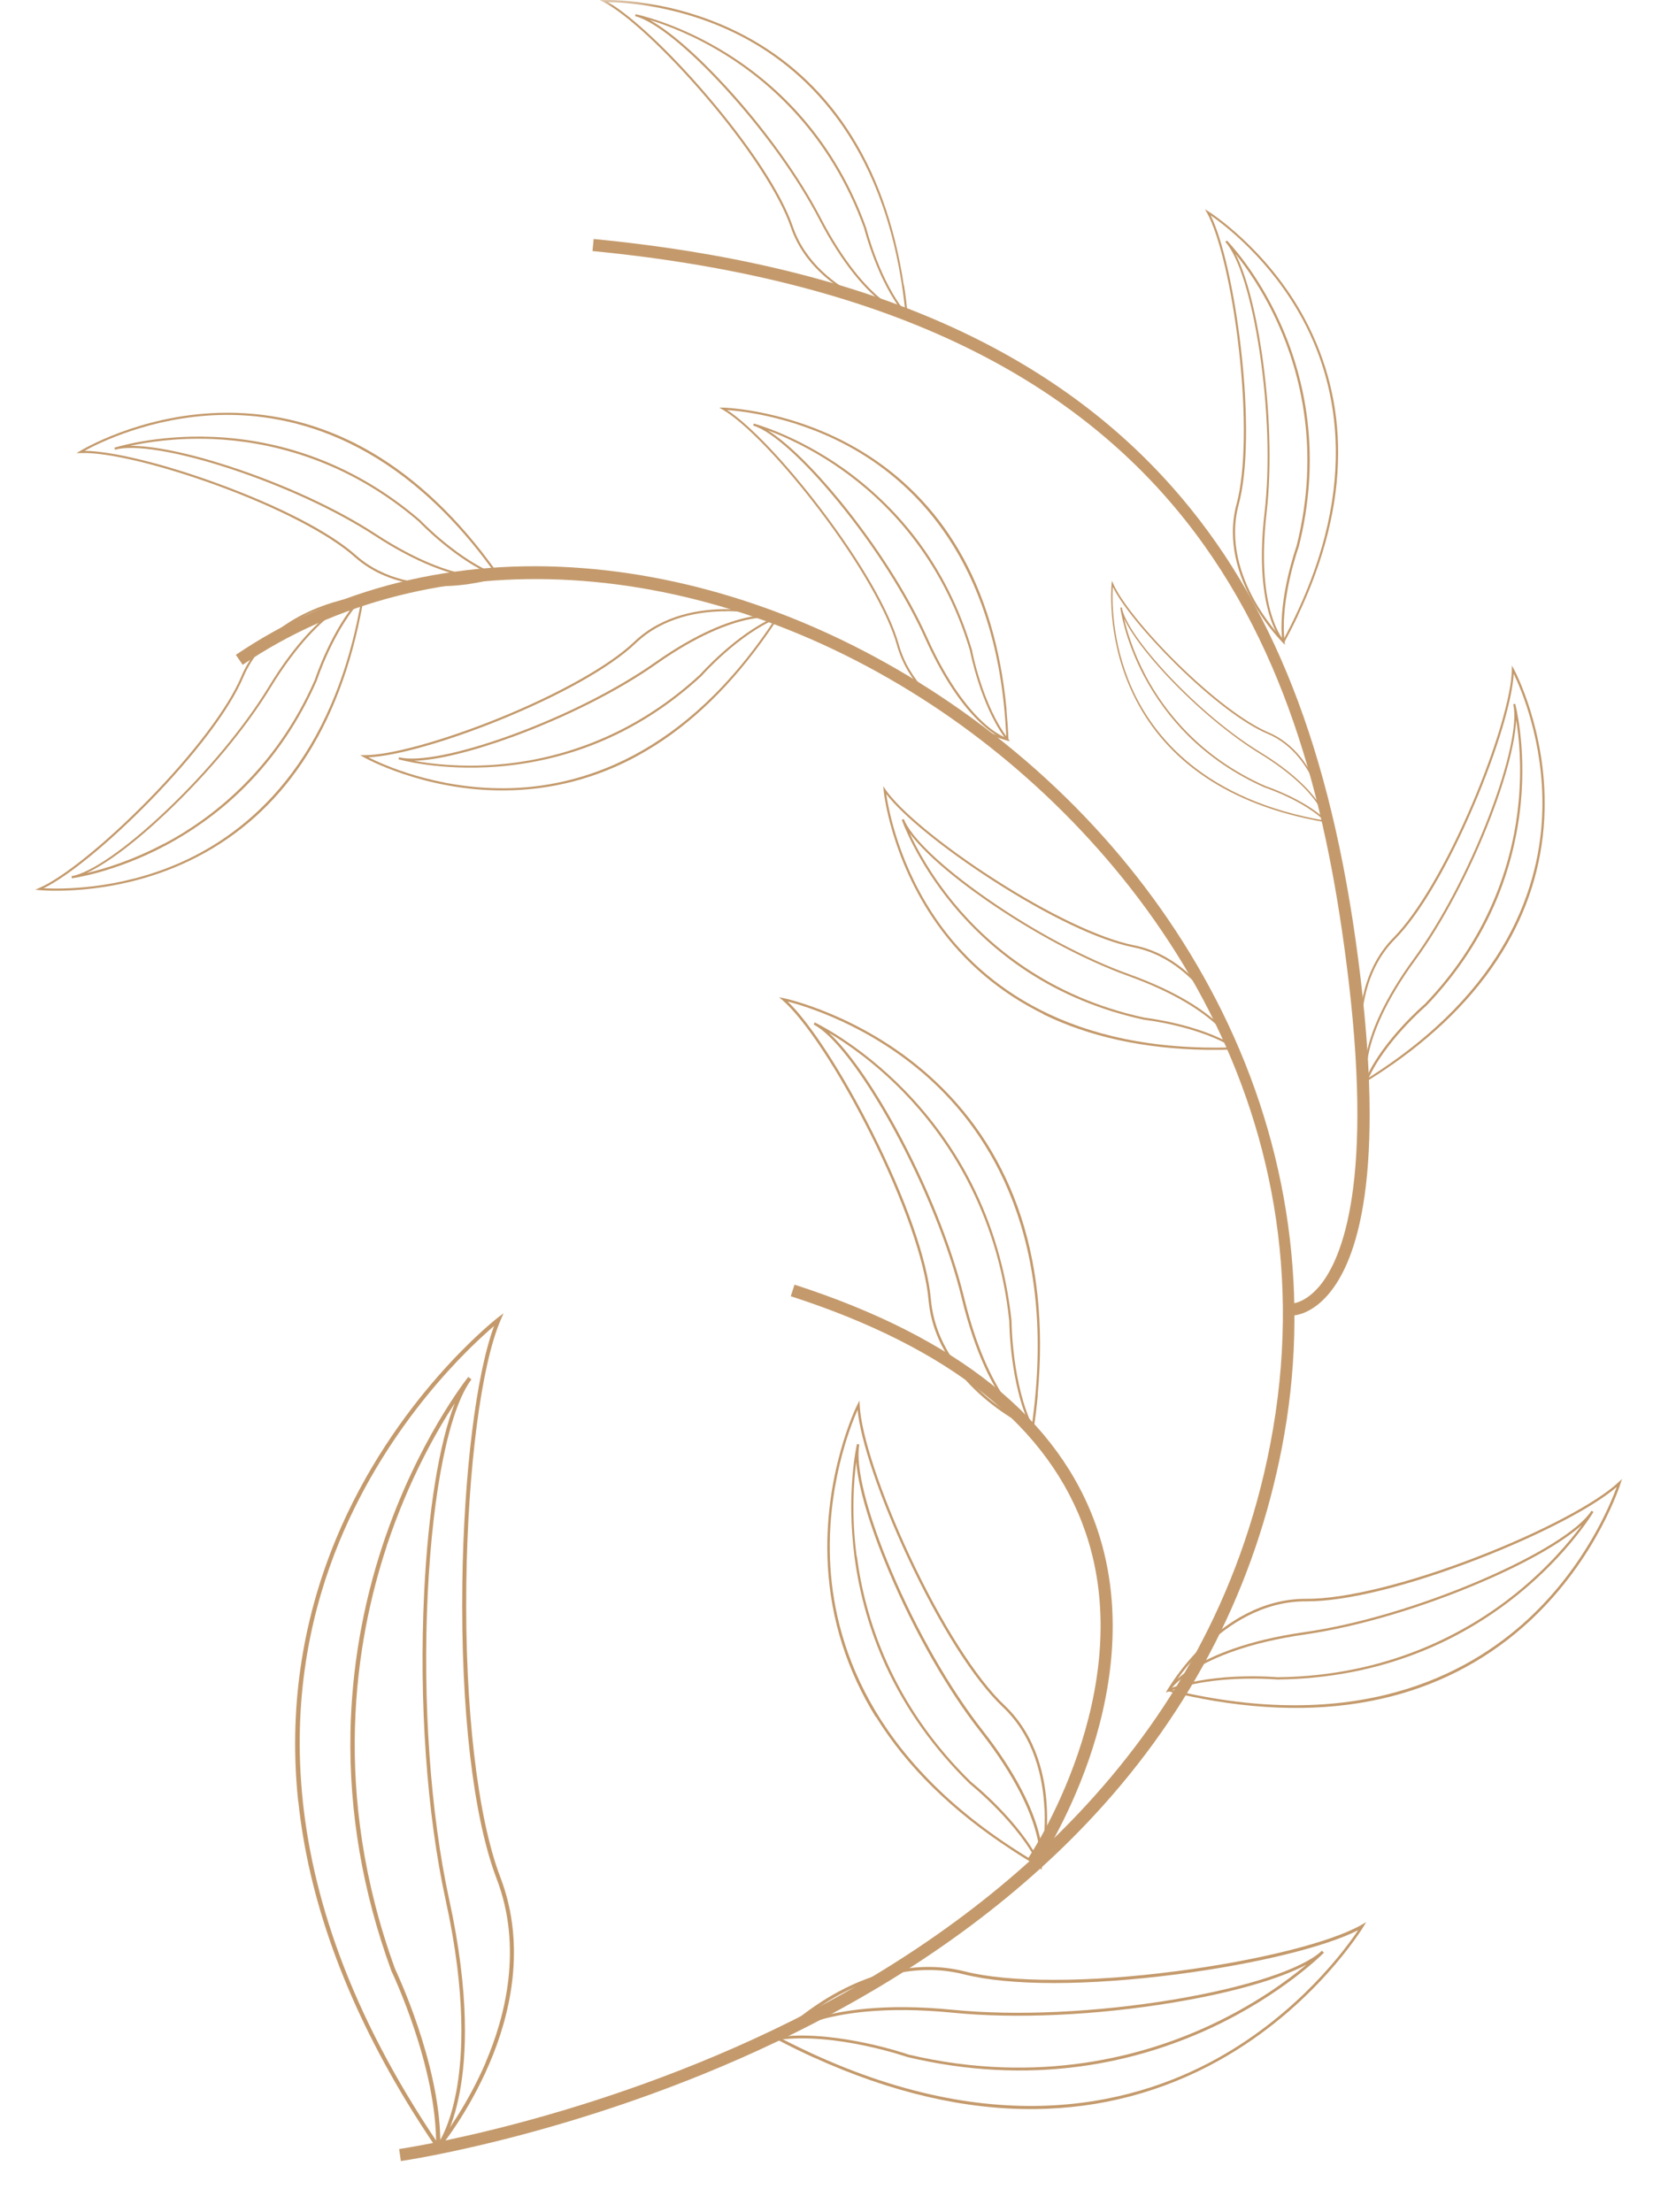 <?xml version="1.0" encoding="UTF-8"?>
<svg id="_圖層_1" data-name="圖層 1" xmlns="http://www.w3.org/2000/svg" xmlns:xlink="http://www.w3.org/1999/xlink" viewBox="0 0 134.67 177.71">
  <defs>
    <style>
      .cls-1 {
        fill: url(#_未命名漸層_2);
      }

      .cls-2 {
        fill: #c49a6c;
      }

      .cls-3 {
        mask: url(#mask);
      }
    </style>
    <linearGradient id="_未命名漸層_2" data-name="未命名漸層 2" x1="27.13" y1="5.46" x2="105.79" y2="174.46" gradientTransform="translate(.49 179.38) scale(1 -1)" gradientUnits="userSpaceOnUse">
      <stop offset="0" stop-color="#fff"/>
      <stop offset=".49" stop-color="#666"/>
      <stop offset=".84" stop-color="#000"/>
    </linearGradient>
    <mask id="mask" x="-1.51" y="0" width="136.67" height="179.38" maskUnits="userSpaceOnUse">
      <rect class="cls-1" x="-1.51" y="0" width="136.67" height="179.38" transform="translate(133.64 179.38) rotate(-180)"/>
    </mask>
  </defs>
  <g class="cls-3">
    <g>
      <path class="cls-2" d="M32.2,173.62c.15-.02,15.53-2.25,31.85-10.39,9.59-4.78,17.64-10.65,23.9-17.42,7.85-8.48,12.91-18.42,15.06-29.55,2.3-11.89,.62-24-4.84-35.04-5-10.09-12.86-18.86-22.73-25.37-8.95-5.9-18.81-9.43-28.53-10.2-10.35-.83-20.02,1.58-27.96,6.96l.55,.8c15.12-10.25,36.87-8.97,55.41,3.25,16.56,10.92,32.4,32.27,27.15,59.41-4.79,24.79-23.54,38.84-38.42,46.27-16.18,8.07-31.42,10.29-31.57,10.31l.14,.96Z"/>
      <path class="cls-2" d="M103.86,105.69c.06,0,1.42-.03,2.83-1.65,2.37-2.71,4.71-9.6,2.44-27.02-2.19-16.8-6.92-28.82-14.88-37.83-10.06-11.39-25.29-17.93-46.55-19.99l-.09,.97c47.41,4.59,57.22,31.38,60.55,56.98,2.33,17.84-.35,24.06-2.15,26.19-1.13,1.33-2.13,1.38-2.17,1.38v.97Z"/>
      <path class="cls-2" d="M83.4,149.86c.1-.14,2.35-3.48,4.09-8.49,1.61-4.64,3.03-11.63,.66-18.57-2.99-8.76-11.18-15.35-24.31-19.59l-.3,.93c12.82,4.14,20.8,10.53,23.69,18.98,4.37,12.79-4.54,26.06-4.63,26.19l.8,.55Z"/>
      <g>
        <path class="cls-2" d="M23.96,144.73c-.76-7.25,.25-14.31,3-21,4.69-11.37,12.93-17.78,13.01-17.85l.49-.37-.24,.56c-1.55,3.6-2.63,11.9-2.75,21.14-.13,9.96,.89,18.79,2.74,23.62,2.15,5.63,.71,11.25-.89,14.97-1.72,4.02-3.98,6.76-4,6.78l-.14,.16-.12-.18c-.87-1.28-1.69-2.56-2.46-3.83-4.91-8.13-7.81-16.19-8.63-24.01Zm15.07,20.94c1.57-3.66,2.99-9.19,.88-14.72-1.89-4.94-2.89-13.59-2.76-23.74,.12-8.81,1.11-16.79,2.55-20.68-1.82,1.55-8.43,7.61-12.44,17.34-4.28,10.39-6.36,27.21,7.95,48.35,.51-.65,2.36-3.13,3.83-6.55Z"/>
        <path class="cls-2" d="M35.04,172.48c.11-6.42-3.57-14.09-3.61-14.17v-.02c-2.3-6.3-3.39-12.73-3.27-19.11,.1-5.1,.97-10.17,2.6-15.09,2.78-8.36,6.83-13.42,6.87-13.47l.25,.2c-1.79,2.4-3.1,8.83-3.51,17.19-.42,8.69,.21,17.65,1.72,24.58,1.68,7.69,1.39,12.7,.84,15.55-.59,3.11-1.58,4.37-1.62,4.43l-.29,.37v-.47Zm-3.96-48.28c-2.54,7.67-4.5,19.78,.66,33.97,.13,.28,3.54,7.47,3.64,13.75,.34-.61,.9-1.84,1.28-3.87,.53-2.82,.82-7.77-.85-15.39-1.52-6.96-2.15-15.95-1.73-24.67,.32-6.61,1.21-12.04,2.46-15.25-1.43,2.18-3.7,6.14-5.46,11.44Z"/>
      </g>
      <g>
        <path class="cls-2" d="M65.39,165.3c-.97-.44-1.95-.92-2.94-1.44l-.13-.07,.1-.11s1.78-1.86,4.5-3.42c2.52-1.44,6.4-2.94,10.59-1.88,3.59,.91,9.97,.91,17.06-.02,6.57-.86,12.39-2.32,14.83-3.72l.38-.22-.23,.38c-.04,.06-3.92,6.47-11.63,10.75-4.53,2.52-9.48,3.83-14.71,3.89-5.64,.07-11.63-1.33-17.83-4.15Zm-2.69-1.57c16.25,8.44,28.06,5.55,35.11,1.64,6.59-3.66,10.37-8.88,11.32-10.3-2.65,1.35-8.25,2.72-14.52,3.54-7.22,.94-13.47,.94-17.14,.01-4.11-1.04-7.93,.43-10.41,1.85-2.32,1.33-3.93,2.85-4.35,3.27Z"/>
        <path class="cls-2" d="M62.19,163.93l.24-.24s.85-.84,3.02-1.53c1.98-.62,5.53-1.25,11.15-.69,5.07,.5,11.5,.2,17.66-.82,5.93-.99,10.4-2.46,11.96-3.93l.16,.16s-3.3,3.35-9.02,6.02c-3.36,1.57-6.91,2.62-10.53,3.11-4.53,.62-9.2,.37-13.88-.74h-.01c-.06-.02-5.83-2.01-10.4-1.39l-.33,.04Zm42.76-6.08c-2.18,1.16-5.97,2.25-10.66,3.03-6.18,1.03-12.63,1.33-17.72,.82-5.57-.55-9.07,.06-11.03,.68-1.41,.44-2.24,.94-2.65,1.23,4.48-.46,9.89,1.37,10.1,1.45,10.54,2.49,19.01,.09,24.26-2.36,3.63-1.69,6.26-3.64,7.7-4.84Z"/>
      </g>
      <g>
        <path class="cls-2" d="M96.54,136.46c-.88-.16-1.76-.36-2.66-.58l-.12-.03,.06-.11s1.07-1.86,2.96-3.66c1.75-1.67,4.59-3.66,8.2-3.63,3.09,.02,8.25-1.25,13.81-3.41,5.15-2,9.57-4.35,11.27-5.97l.27-.25-.11,.35c-.02,.06-1.88,6.02-7.27,11.03-3.17,2.94-6.91,4.99-11.13,6.08-4.56,1.18-9.68,1.24-15.26,.19Zm-2.49-.73c14.84,3.59,23.82-1.1,28.75-5.67,4.61-4.28,6.62-9.26,7.11-10.6-1.88,1.62-6.14,3.85-11.05,5.76-5.66,2.2-10.72,3.45-13.88,3.43-3.54-.03-6.34,1.93-8.06,3.57-1.61,1.54-2.61,3.09-2.87,3.51Z"/>
        <path class="cls-2" d="M93.68,135.98l.14-.24s.52-.85,2.14-1.84c1.48-.9,4.23-2.12,8.89-2.78,4.2-.6,9.35-2.13,14.13-4.18,4.6-1.98,7.93-4.06,8.9-5.57l.16,.1s-2,3.37-6.11,6.67c-2.41,1.94-5.07,3.5-7.91,4.62-3.54,1.4-7.38,2.13-11.39,2.17h0c-.05,0-5.12-.46-8.69,.95l-.26,.1Zm33.4-13.44c-1.54,1.37-4.39,3.01-8.03,4.57-4.79,2.06-9.96,3.59-14.18,4.2-4.62,.66-7.33,1.86-8.8,2.75-1.05,.64-1.63,1.21-1.9,1.53,3.54-1.26,8.28-.86,8.47-.84,9.03-.09,15.41-3.72,19.17-6.75,2.6-2.1,4.34-4.2,5.27-5.45Z"/>
      </g>
      <g>
        <path class="cls-2" d="M70.36,137.93c-2.29-3.71-3.59-7.77-3.84-12.09-.43-7.35,2.34-12.94,2.37-12.99l.17-.33,.02,.37c.1,2.34,1.67,7.09,4.01,12.1,2.52,5.4,5.37,9.89,7.62,12.01,2.62,2.47,3.3,5.87,3.41,8.29,.12,2.61-.39,4.67-.39,4.69l-.03,.12-.11-.06c-.8-.46-1.58-.94-2.32-1.43-4.76-3.1-8.42-6.69-10.89-10.69Zm13.56,7.36c-.11-2.38-.78-5.73-3.35-8.16-2.3-2.17-5.09-6.57-7.66-12.07-2.23-4.78-3.77-9.33-4-11.8-.58,1.31-2.56,6.29-2.19,12.57,.4,6.71,3.64,16.31,16.85,23.98,.11-.48,.46-2.3,.36-4.52Z"/>
        <path class="cls-2" d="M83.54,150c-1.61-3.49-5.59-6.66-5.63-6.7h0c-2.87-2.81-5.13-5.98-6.73-9.45-1.27-2.77-2.12-5.73-2.52-8.8-.68-5.23,.19-9,.2-9.04l.19,.04c-.34,1.76,.62,5.56,2.58,10.17,2.03,4.79,4.7,9.45,7.32,12.79,2.91,3.71,4.05,6.48,4.5,8.16,.49,1.83,.28,2.77,.28,2.81l-.06,.27-.12-.26Zm-14.69-24.97c.62,4.79,2.72,11.83,9.18,18.13,.14,.11,3.85,3.1,5.53,6.46,.02-.41,0-1.23-.32-2.42-.45-1.65-1.58-4.4-4.46-8.07-2.63-3.35-5.31-8.03-7.34-12.84-1.55-3.65-2.48-6.8-2.64-8.85-.2,1.55-.4,4.27,.03,7.58Z"/>
      </g>
      <g>
        <path class="cls-2" d="M83.39,112.06c-.08,.89-.19,1.79-.32,2.71l-.02,.13-.12-.05s-1.95-.89-3.93-2.6c-1.83-1.58-4.08-4.23-4.39-7.82-.27-3.08-2.03-8.1-4.71-13.42-2.48-4.94-5.24-9.12-7.02-10.65l-.28-.24,.36,.07c.06,.01,6.17,1.3,11.67,6.19,3.23,2.87,5.62,6.41,7.11,10.5,1.61,4.42,2.16,9.52,1.64,15.17Zm-.49,2.55c2.16-15.11-3.36-23.61-8.38-28.08-4.7-4.18-9.84-5.71-11.23-6.07,1.8,1.72,4.41,5.74,6.78,10.45,2.73,5.42,4.45,10.34,4.73,13.49,.31,3.52,2.52,6.12,4.32,7.68,1.68,1.46,3.33,2.3,3.77,2.52Z"/>
        <path class="cls-2" d="M83.18,114.96l-.25-.12s-.9-.44-2.03-1.95c-1.04-1.39-2.51-4.01-3.62-8.58-1-4.12-3.01-9.11-5.51-13.67-2.41-4.39-4.8-7.51-6.39-8.33l.08-.17s3.54,1.67,7.22,5.44c2.16,2.21,3.96,4.71,5.35,7.43,1.73,3.4,2.83,7.14,3.25,11.13h0c0,.06,.03,5.15,1.77,8.58l.13,.25Zm-16.56-31.97c1.51,1.4,3.41,4.08,5.32,7.55,2.51,4.58,4.52,9.58,5.53,13.72,1.1,4.53,2.55,7.12,3.57,8.5,.74,.99,1.36,1.51,1.7,1.74-1.59-3.4-1.64-8.16-1.64-8.35-.94-8.98-5.17-14.98-8.54-18.44-2.33-2.39-4.59-3.92-5.93-4.72Z"/>
      </g>
      <g>
        <path class="cls-2" d="M83.82,81.46c-3.44-1.69-6.31-4.11-8.51-7.2-3.76-5.27-4.31-10.72-4.31-10.78l-.03-.32,.18,.27c1.17,1.7,4.56,4.5,8.65,7.13,4.4,2.84,8.62,4.85,11.29,5.38,3.11,.61,5.21,2.83,6.42,4.58,1.31,1.89,1.9,3.66,1.9,3.68l.03,.11h-.11c-.81,.03-1.61,.04-2.4,.03-4.99-.08-9.39-1.04-13.11-2.86Zm13.54-.86c-1.19-1.72-3.26-3.9-6.31-4.5-2.73-.54-6.86-2.51-11.34-5.4-3.89-2.51-7.17-5.18-8.5-6.91,.18,1.24,1.04,5.88,4.25,10.38,3.43,4.81,10.34,10.44,23.75,9.97-.15-.41-.73-1.93-1.85-3.53Z"/>
        <path class="cls-2" d="M99.27,84.28c-2.83-1.84-7.27-2.35-7.32-2.35h0c-3.45-.74-6.62-2.05-9.42-3.88-2.24-1.47-4.26-3.28-5.99-5.37-2.95-3.57-4.07-6.79-4.08-6.82l.16-.06c.57,1.47,3.06,3.85,6.68,6.37,3.75,2.62,7.92,4.84,11.43,6.1,3.9,1.4,6.05,2.93,7.16,3.97,1.22,1.13,1.51,1.93,1.52,1.96l.08,.23-.21-.13Zm-22.61-11.72c2.7,3.28,7.56,7.53,15.31,9.2,.16,.02,4.32,.51,7.14,2.22-.18-.32-.57-.91-1.36-1.65-1.11-1.02-3.23-2.53-7.09-3.92-3.52-1.27-7.7-3.5-11.47-6.12-2.86-1.99-5.02-3.9-6.1-5.36,.57,1.25,1.7,3.36,3.57,5.63Z"/>
      </g>
      <g>
        <path class="cls-2" d="M51.31,60.68c-3.36,1.85-6.99,2.8-10.79,2.82-6.47,.05-11.25-2.64-11.3-2.67l-.28-.16h.32c2.06,.02,6.3-1.15,10.81-2.97,4.85-1.97,8.93-4.26,10.89-6.14,2.29-2.19,5.31-2.63,7.43-2.62,2.3,.01,4.09,.55,4.1,.56l.11,.03-.06,.09c-.44,.68-.89,1.34-1.36,1.98-2.94,4.04-6.25,7.09-9.88,9.08Zm7.08-11.57c-2.09-.01-5.06,.42-7.31,2.57-2.01,1.92-6,4.17-10.94,6.18-4.29,1.74-8.36,2.89-10.54,2.98,1.12,.57,5.41,2.53,10.94,2.49,5.91-.04,14.48-2.46,21.81-13.71-.42-.11-2-.51-3.95-.52Z"/>
        <path class="cls-2" d="M62.51,49.66c-3.13,1.25-6.1,4.6-6.13,4.64h0c-2.59,2.4-5.48,4.24-8.59,5.48-2.49,.99-5.13,1.6-7.84,1.81-4.62,.36-7.9-.58-7.93-.59l.04-.16c1.53,.38,4.91-.29,9.05-1.8,4.3-1.57,8.51-3.7,11.56-5.85,3.39-2.38,5.87-3.26,7.36-3.58,1.63-.35,2.44-.12,2.48-.12l.24,.07-.23,.09Zm-22.59,11.77c4.23-.33,10.5-1.85,16.33-7.24,.11-.12,2.9-3.24,5.92-4.57-.36-.04-1.08-.06-2.13,.17-1.47,.32-3.93,1.19-7.28,3.55-3.06,2.16-7.29,4.29-11.6,5.87-3.27,1.19-6.08,1.87-7.89,1.91,1.35,.25,3.73,.54,6.66,.31Z"/>
      </g>
      <g>
        <path class="cls-2" d="M23.35,62.56c-2.34,3.03-5.29,5.35-8.77,6.89-5.91,2.62-11.37,2.06-11.43,2.06l-.32-.03,.3-.13c1.9-.81,5.32-3.57,8.72-7.03,3.67-3.74,6.49-7.47,7.54-9.97,1.23-2.92,3.82-4.53,5.77-5.37,2.12-.9,3.97-1.12,3.99-1.12h.11s-.02,.1-.02,.1c-.13,.8-.29,1.59-.46,2.35-1.08,4.87-2.91,8.99-5.44,12.26Zm1.88-13.43c-1.93,.82-4.47,2.41-5.68,5.27-1.08,2.56-3.84,6.22-7.57,10.03-3.25,3.31-6.52,5.98-8.48,6.93,1.25,.07,5.97,.17,11.02-2.07,5.4-2.4,12.3-8.03,14.54-21.26-.43,.06-2.03,.33-3.83,1.1Z"/>
        <path class="cls-2" d="M29.23,47.99c-2.37,2.4-3.76,6.65-3.78,6.7h0c-1.42,3.24-3.34,6.08-5.7,8.46-1.89,1.9-4.07,3.51-6.47,4.79-4.09,2.17-7.47,2.62-7.51,2.62l-.02-.17c1.55-.26,4.39-2.23,7.58-5.26,3.32-3.15,6.33-6.78,8.27-9.97,2.15-3.54,4.09-5.33,5.33-6.22,1.35-.97,2.19-1.09,2.22-1.09l.24-.03-.17,.18Zm-16.03,19.79c3.75-1.99,8.9-5.89,12.09-13.15,.05-.15,1.37-4.13,3.61-6.55-.35,.11-1.01,.37-1.89,1-1.22,.88-3.13,2.66-5.27,6.16-1.95,3.2-4.97,6.84-8.3,10-2.52,2.4-4.83,4.13-6.48,4.9,1.34-.31,3.64-.99,6.23-2.37Z"/>
      </g>
      <g>
        <path class="cls-2" d="M38.7,44.32c.48,.62,.96,1.26,1.43,1.93l.06,.09-.11,.04s-1.78,.61-4.08,.7c-2.13,.09-5.16-.25-7.52-2.35-2.03-1.81-6.18-3.96-11.1-5.75-4.56-1.66-8.85-2.68-10.91-2.58h-.32s.27-.16,.27-.16c.05-.03,4.73-2.89,11.2-3.07,3.8-.11,7.46,.71,10.88,2.43,3.69,1.86,7.12,4.79,10.2,8.72Zm1.22,1.93c-7.73-10.97-16.38-13.08-22.29-12.91-5.53,.16-9.74,2.28-10.84,2.88,2.18,.02,6.29,1.01,10.64,2.6,5.02,1.83,9.08,3.93,11.16,5.78,2.32,2.07,5.31,2.4,7.4,2.31,1.95-.08,3.52-.53,3.93-.66Z"/>
        <path class="cls-2" d="M40.31,46.3l-.23,.08s-.84,.26-2.48-.03c-1.5-.26-4.02-1.05-7.49-3.31-3.13-2.04-7.41-4.01-11.76-5.43-4.19-1.36-7.59-1.91-9.11-1.48l-.05-.16s3.27-1.06,7.9-.87c2.72,.11,5.38,.63,7.9,1.53,3.16,1.13,6.11,2.86,8.78,5.16h0s3.12,3.28,6.3,4.42l.23,.08Zm-29.87-10.48c1.81-.02,4.64,.55,7.96,1.63,4.36,1.42,8.67,3.4,11.8,5.45,3.43,2.24,5.92,3.02,7.41,3.28,1.07,.19,1.78,.14,2.14,.09-3.07-1.22-5.97-4.23-6.08-4.35-6.02-5.18-12.34-6.47-16.58-6.65-2.93-.12-5.3,.26-6.64,.55Z"/>
      </g>
      <g>
        <path class="cls-2" d="M80.87,57.02c.07,.78,.13,1.58,.16,2.39v.11s-.1-.03-.1-.03c-.02,0-1.83-.45-3.81-1.62-1.84-1.07-4.2-3-5.05-6.05-.73-2.62-3.06-6.67-6.23-10.84-2.94-3.87-5.99-7.04-7.77-8.07l-.28-.16h.32c.05,0,5.54,.14,11.08,3.48,3.25,1.96,5.89,4.63,7.83,7.93,2.1,3.56,3.39,7.88,3.86,12.85Zm-.01,2.28c-.56-13.41-6.7-19.86-11.76-22.92-4.73-2.86-9.43-3.35-10.68-3.44,1.83,1.19,4.74,4.25,7.54,7.94,3.23,4.25,5.51,8.22,6.26,10.9,.84,3,3.17,4.89,4.97,5.95,1.69,.99,3.25,1.46,3.66,1.57Z"/>
        <path class="cls-2" d="M81.16,59.55l-.24-.06s-.85-.23-2.07-1.36c-1.12-1.03-2.81-3.06-4.51-6.84-1.53-3.4-4.06-7.39-6.96-10.93-2.79-3.41-5.35-5.72-6.86-6.17l.05-.16s3.33,.88,7.12,3.54c2.22,1.57,4.18,3.44,5.82,5.56,2.05,2.66,3.59,5.72,4.59,9.1h0c0,.05,.85,4.45,2.91,7.13l.15,.2Zm-19.45-24.97c1.53,.97,3.61,2.98,5.81,5.67,2.9,3.55,5.45,7.55,6.98,10.97,1.68,3.74,3.35,5.74,4.45,6.77,.79,.74,1.42,1.08,1.75,1.23-1.92-2.68-2.73-6.79-2.76-6.95-2.26-7.61-6.87-12.12-10.35-14.56-2.4-1.69-4.6-2.65-5.88-3.13Z"/>
      </g>
      <g>
        <path class="cls-2" d="M111.83,85.55c-.64,.45-1.31,.89-2,1.32l-.09,.06-.03-.11s-.51-1.81-.48-4.11c.02-2.13,.52-5.13,2.75-7.39,1.91-1.93,4.28-5.96,6.33-10.78,1.9-4.47,3.15-8.69,3.17-10.75v-.32s.16,.28,.16,.28c.03,.05,2.63,4.88,2.47,11.35-.09,3.8-1.11,7.41-3.02,10.74-2.06,3.59-5.16,6.85-9.25,9.71Zm-1.99,1.12c11.37-7.13,13.94-15.66,14.09-21.56,.14-5.53-1.75-9.85-2.3-10.98-.13,2.18-1.35,6.22-3.17,10.49-2.09,4.91-4.41,8.86-6.37,10.83-2.19,2.21-2.68,5.17-2.7,7.26-.02,1.96,.34,3.54,.45,3.96Z"/>
        <path class="cls-2" d="M109.77,87.06l-.06-.24s-.22-.85,.16-2.47c.34-1.49,1.27-3.96,3.71-7.3,2.2-3.01,4.41-7.19,6.05-11.46,1.58-4.11,2.32-7.48,1.96-9.01l.16-.04s.89,3.33,.45,7.94c-.26,2.71-.92,5.33-1.95,7.81-1.29,3.09-3.19,5.95-5.63,8.5h0s-3.44,2.94-4.75,6.06l-.1,.23Zm12.06-29.26c-.08,1.81-.8,4.61-2.05,7.86-1.65,4.28-3.86,8.47-6.07,11.49-2.42,3.31-3.33,5.75-3.68,7.22-.25,1.05-.24,1.77-.21,2.13,1.38-3,4.55-5.74,4.67-5.84,5.49-5.73,7.13-11.97,7.53-16.2,.28-2.92,.03-5.31-.2-6.66Z"/>
      </g>
      <g>
        <path class="cls-2" d="M104.29,49.46c-.34,.71-.7,1.42-1.09,2.14l-.05,.1-.08-.08s-1.34-1.32-2.45-3.34c-1.03-1.86-2.08-4.72-1.26-7.78,.71-2.62,.78-7.3,.18-12.5-.55-4.83-1.56-9.11-2.56-10.91l-.16-.28,.27,.17s4.7,2.94,7.75,8.64c1.79,3.35,2.7,6.99,2.68,10.82-.01,4.14-1.1,8.51-3.24,13.02Zm-1.18,1.96c6.36-11.82,4.38-20.5,1.59-25.71-2.61-4.87-6.39-7.7-7.42-8.41,.96,1.96,1.9,6.08,2.43,10.68,.61,5.3,.54,9.88-.18,12.56-.81,3,.23,5.82,1.24,7.65,.95,1.71,2.05,2.91,2.35,3.22Z"/>
        <path class="cls-2" d="M103.24,51.79l-.17-.18s-.61-.63-1.08-2.23c-.44-1.46-.86-4.07-.38-8.18,.43-3.71,.28-8.43-.4-12.95-.66-4.36-1.68-7.65-2.75-8.81l.12-.12s2.42,2.45,4.31,6.68c1.11,2.48,1.84,5.09,2.16,7.75,.4,3.33,.17,6.75-.69,10.17h0c-.02,.05-1.53,4.26-1.14,7.61l.03,.25Zm-3.97-31.4c.83,1.61,1.58,4.4,2.1,7.84,.68,4.54,.83,9.27,.4,12.99-.47,4.07-.06,6.65,.37,8.09,.31,1.04,.67,1.66,.87,1.95-.28-3.29,1.12-7.23,1.17-7.39,1.94-7.69,.28-13.93-1.46-17.8-1.2-2.68-2.6-4.63-3.46-5.69Z"/>
      </g>
      <g>
        <path class="cls-2" d="M72.64,22.92c.12,.78,.22,1.57,.29,2.38v.11s-.1-.02-.1-.02c-.02,0-1.85-.35-3.9-1.4-1.89-.97-4.37-2.75-5.39-5.75-.88-2.57-3.43-6.49-6.84-10.47-3.16-3.69-6.38-6.68-8.22-7.62l-.29-.15h.32c.05-.01,5.54-.19,11.26,2.83,3.36,1.77,6.14,4.29,8.27,7.48,2.3,3.44,3.84,7.67,4.58,12.61Zm.12,2.28c-1.32-13.36-7.82-19.45-13.05-22.21C54.82,.41,50.1,.18,48.85,.17c1.89,1.09,4.97,3.98,7.98,7.5,3.47,4.06,5.97,7.89,6.87,10.52,1,2.94,3.44,4.7,5.3,5.65,1.74,.89,3.32,1.27,3.75,1.36Z"/>
        <path class="cls-2" d="M73.07,25.44l-.24-.05s-.86-.19-2.14-1.24c-1.18-.97-2.98-2.89-4.89-6.57-1.72-3.31-4.48-7.14-7.57-10.51-2.98-3.25-5.67-5.4-7.2-5.77l.04-.16s3.37,.68,7.31,3.13c2.31,1.44,4.37,3.19,6.12,5.22,2.19,2.53,3.91,5.5,5.1,8.82h0c.01,.05,1.1,4.39,3.31,6.95l.16,.19ZM52.23,1.62c1.59,.88,3.77,2.77,6.12,5.33,3.1,3.38,5.87,7.23,7.59,10.55,1.89,3.64,3.67,5.55,4.83,6.5,.84,.69,1.48,1,1.82,1.13-2.07-2.57-3.11-6.62-3.15-6.78-2.69-7.47-7.55-11.71-11.16-13.95-2.49-1.55-4.74-2.39-6.05-2.79Z"/>
      </g>
      <g>
        <path class="cls-2" d="M95.86,61.72c-2.22-1.72-3.92-3.89-5.04-6.44-1.92-4.34-1.5-8.35-1.5-8.39l.03-.24,.09,.22c.59,1.39,2.61,3.91,5.15,6.41,2.74,2.7,5.47,4.77,7.31,5.55,2.14,.9,3.32,2.81,3.93,4.24,.66,1.55,.82,2.91,.82,2.93v.08s-.07-.01-.07-.01c-.59-.1-1.16-.21-1.73-.34-3.57-.8-6.59-2.15-8.99-4.01Zm9.85,1.4c-.6-1.41-1.76-3.29-3.86-4.17-1.88-.79-4.56-2.82-7.35-5.57-2.42-2.39-4.38-4.79-5.08-6.23-.06,.92-.13,4.38,1.51,8.09,1.75,3.97,5.88,9.04,15.59,10.7-.04-.31-.24-1.49-.8-2.81Z"/>
        <path class="cls-2" d="M106.54,66.05c-1.76-1.75-4.88-2.77-4.91-2.78h0c-2.37-1.05-4.45-2.46-6.19-4.19-1.39-1.39-2.57-2.99-3.51-4.75-1.59-3.01-1.91-5.49-1.91-5.51l.12-.02c.19,1.14,1.63,3.22,3.85,5.57,2.31,2.44,4.97,4.66,7.31,6.08,2.59,1.59,3.91,3.01,4.56,3.92,.71,1,.8,1.61,.8,1.63l.02,.18-.13-.13Zm-14.5-11.79c1.46,2.76,4.31,6.54,9.64,8.89,.11,.04,3.03,1.01,4.8,2.66-.08-.26-.27-.74-.73-1.39-.64-.9-1.95-2.3-4.51-3.87-2.34-1.43-5.02-3.66-7.33-6.1-1.76-1.86-3.03-3.55-3.59-4.76,.23,.98,.72,2.67,1.73,4.58Z"/>
      </g>
    </g>
  </g>
</svg>